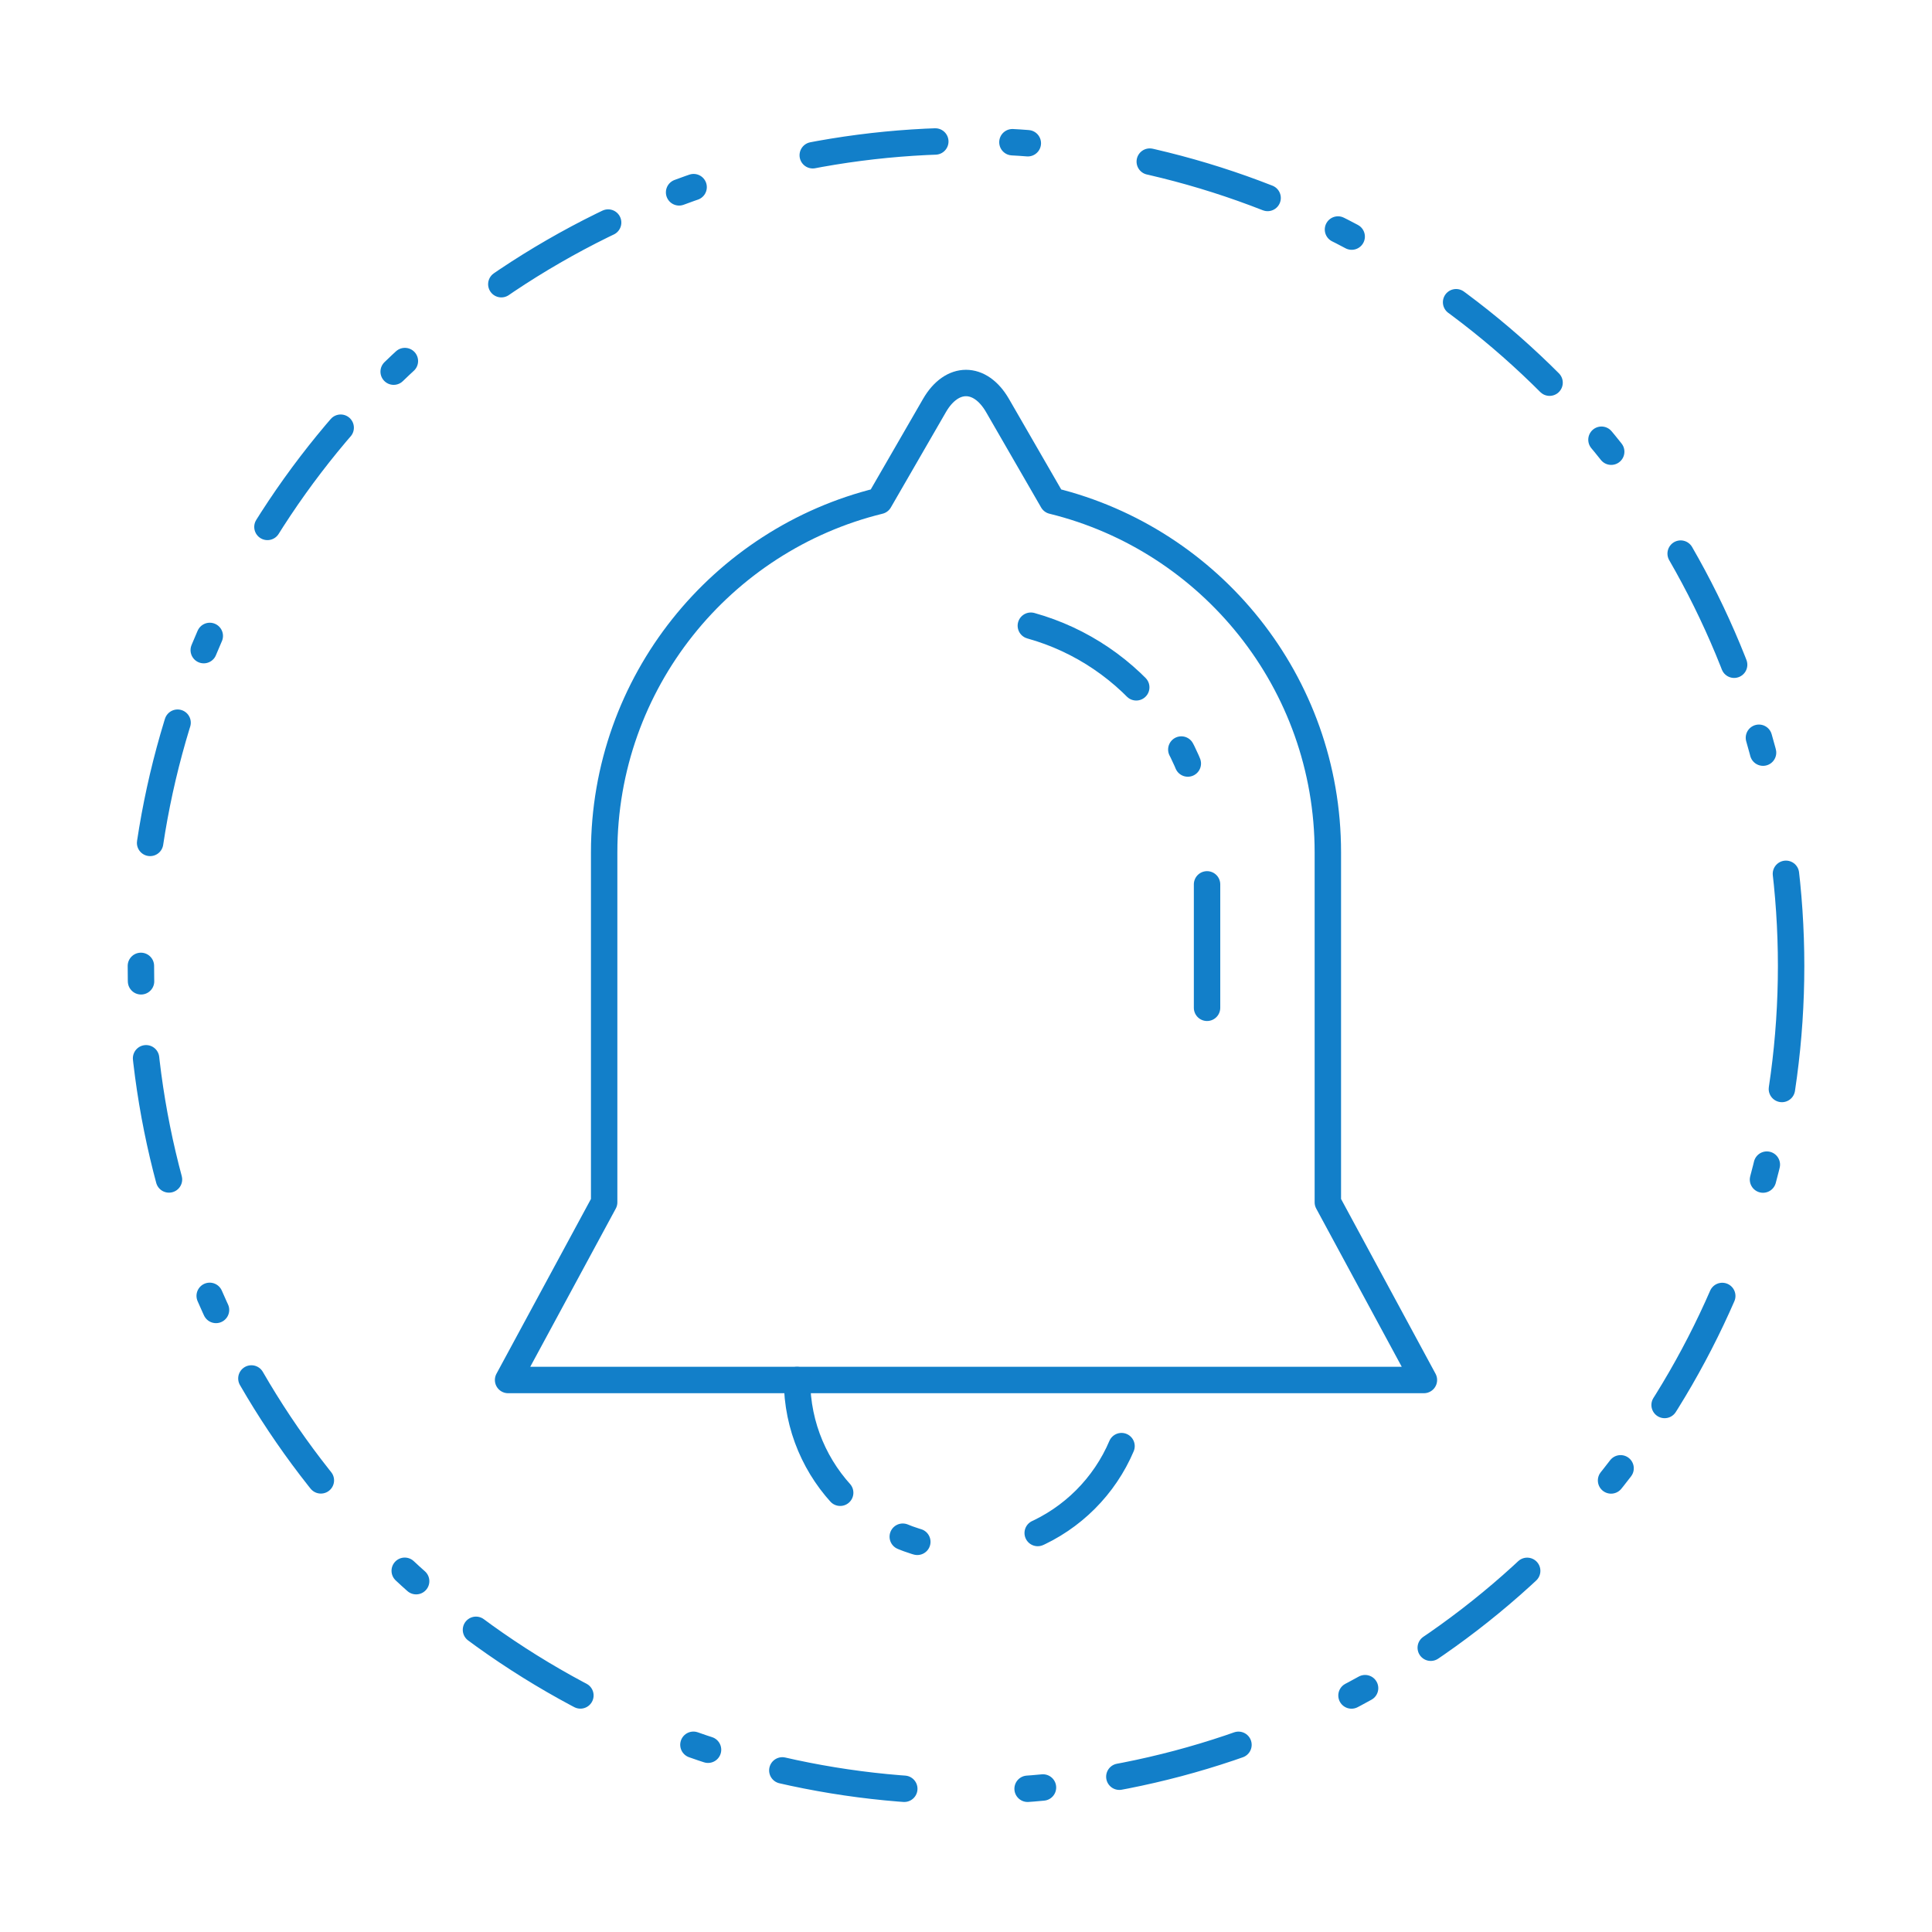 <?xml version="1.0" ?><!DOCTYPE svg  PUBLIC '-//W3C//DTD SVG 1.1//EN'  'http://www.w3.org/Graphics/SVG/1.1/DTD/svg11.dtd'><svg enable-background="new 0 0 512 512" height="512px" id="Calque_1" version="1.1" viewBox="0 0 512 512" width="512px" xml:space="preserve" xmlns="http://www.w3.org/2000/svg" xmlns:xlink="http://www.w3.org/1999/xlink"><g><g><path d="    M278.941,132.74c41.881,10.276,72.952,48.071,72.952,93.119v92.764l25.458,47.092H134.65l25.458-47.092V225.86    c0-45.048,31.061-82.843,72.941-93.119c4.555-7.89,10.642-18.438,14.592-25.266c4.597-7.964,12.122-7.964,16.718,0    C268.299,114.302,274.386,124.851,278.941,132.74z" fill="none" stroke="#127fc9" stroke-linecap="round" stroke-linejoin="round" stroke-miterlimit="10" stroke-width="7"/><path d="    M211.224,365.72c0,24.729,20.048,44.776,44.776,44.776c24.728,0,44.776-20.048,44.776-44.776" fill="none" stroke="#127fc9" stroke-dasharray="32.713,20.446,1.022,0,3.067,32.713" stroke-linecap="round" stroke-linejoin="round" stroke-miterlimit="10" stroke-width="7"/></g><path d="   M273.185,165.818c26.938,7.503,46.696,32.215,46.696,61.542v50.827" fill="none" stroke="#127fc9" stroke-dasharray="32.713,20.446,1.022,0,3.067,32.713" stroke-linecap="round" stroke-linejoin="round" stroke-miterlimit="10" stroke-width="7"/></g><g><circle cx="256.001" cy="256" fill="none" r="218.662" stroke="#127fc9" stroke-dasharray="32.713,20.446,1.022,0,3.067,32.713" stroke-linecap="round" stroke-linejoin="round" stroke-width="7"/></g></svg>